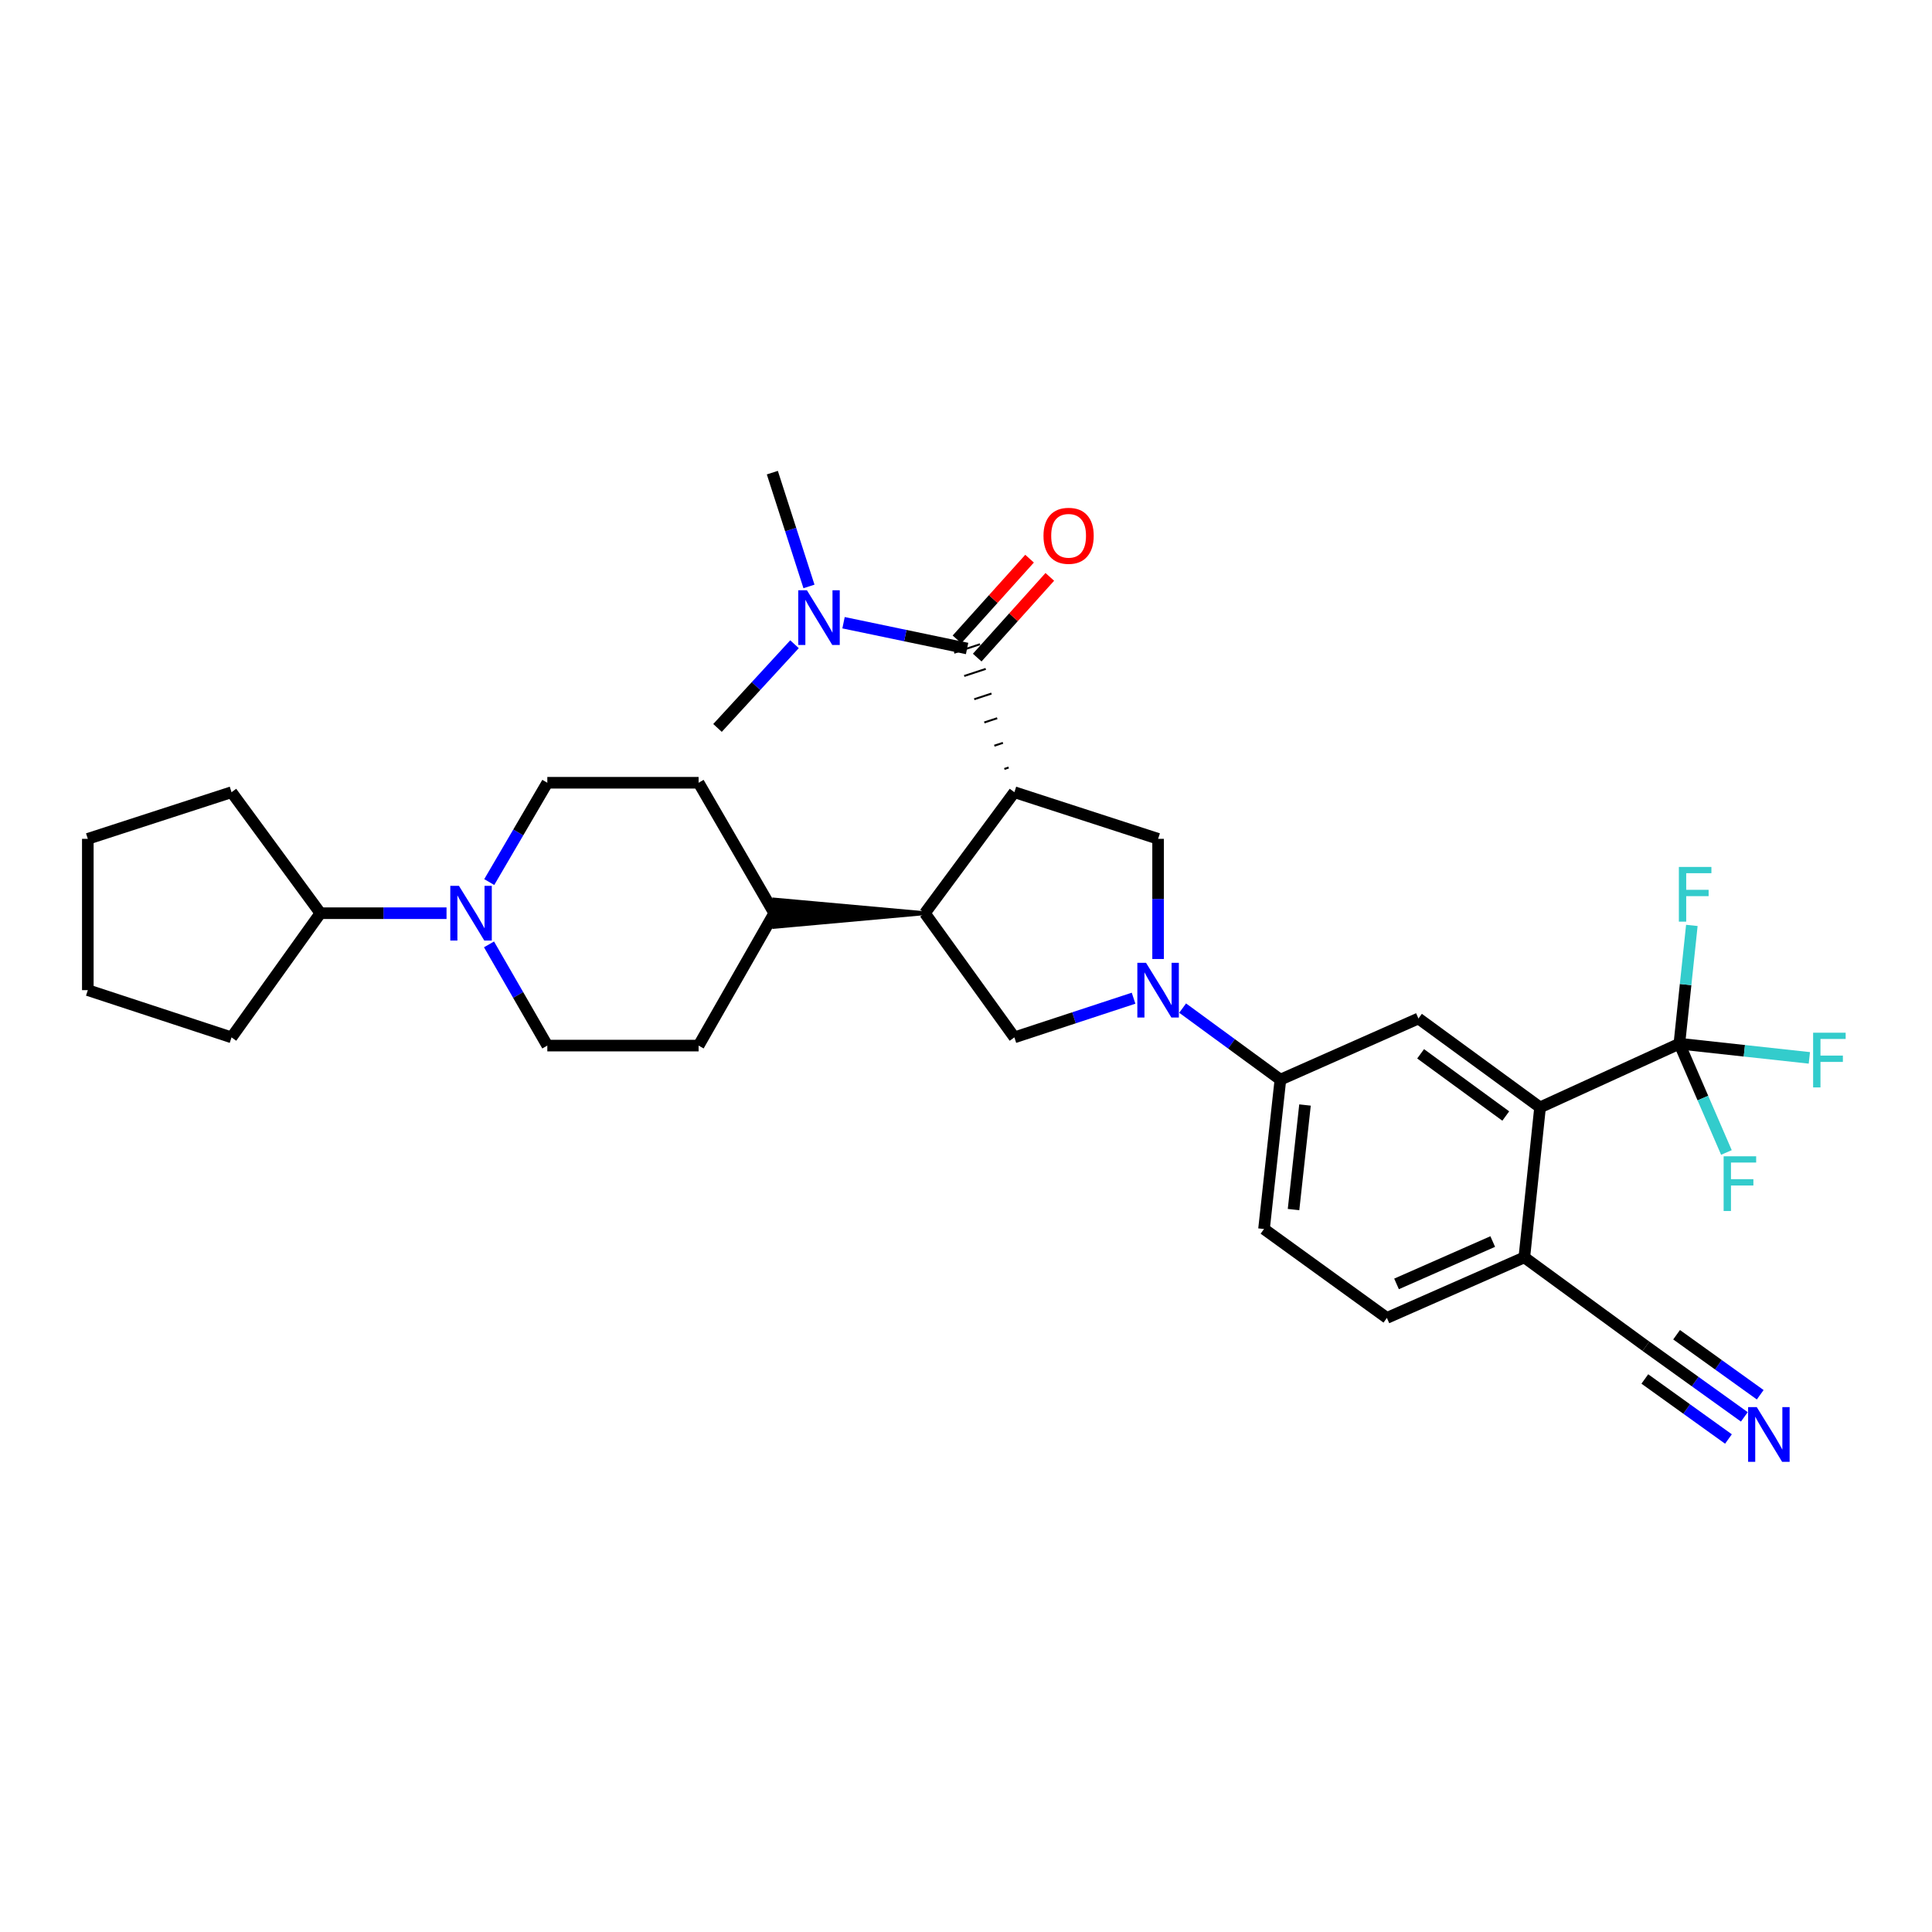 <?xml version='1.0' encoding='iso-8859-1'?>
<svg version='1.1' baseProfile='full'
              xmlns='http://www.w3.org/2000/svg'
                      xmlns:rdkit='http://www.rdkit.org/xml'
                      xmlns:xlink='http://www.w3.org/1999/xlink'
                  xml:space='preserve'
width='1000px' height='1000px' viewBox='0 0 1000 1000'>
<!-- END OF HEADER -->
<rect style='opacity:1.0;fill:#FFFFFF;stroke:none' width='1000' height='1000' x='0' y='0'> </rect>
<path class='bond-1' d='M 522.079,397.275 L 519.848,398.009' style='fill:none;fill-rule:evenodd;stroke:#000000;stroke-width:1.0px;stroke-linecap:butt;stroke-linejoin:miter;stroke-opacity:1' />
<path class='bond-1' d='M 519.115,384.511 L 514.653,385.98' style='fill:none;fill-rule:evenodd;stroke:#000000;stroke-width:1.0px;stroke-linecap:butt;stroke-linejoin:miter;stroke-opacity:1' />
<path class='bond-1' d='M 516.152,371.747 L 509.457,373.95' style='fill:none;fill-rule:evenodd;stroke:#000000;stroke-width:1.0px;stroke-linecap:butt;stroke-linejoin:miter;stroke-opacity:1' />
<path class='bond-1' d='M 513.188,358.983 L 504.262,361.921' style='fill:none;fill-rule:evenodd;stroke:#000000;stroke-width:1.0px;stroke-linecap:butt;stroke-linejoin:miter;stroke-opacity:1' />
<path class='bond-1' d='M 510.224,346.22 L 499.067,349.891' style='fill:none;fill-rule:evenodd;stroke:#000000;stroke-width:1.0px;stroke-linecap:butt;stroke-linejoin:miter;stroke-opacity:1' />
<path class='bond-1' d='M 507.26,333.456 L 493.872,337.862' style='fill:none;fill-rule:evenodd;stroke:#000000;stroke-width:1.0px;stroke-linecap:butt;stroke-linejoin:miter;stroke-opacity:1' />
<path class='bond-2' d='M 525.043,410.039 L 478.719,472.673' style='fill:none;fill-rule:evenodd;stroke:#000000;stroke-width:6px;stroke-linecap:butt;stroke-linejoin:miter;stroke-opacity:1' />
<path class='bond-3' d='M 525.043,410.039 L 599.431,434.179' style='fill:none;fill-rule:evenodd;stroke:#000000;stroke-width:6px;stroke-linecap:butt;stroke-linejoin:miter;stroke-opacity:1' />
<path class='bond-0' d='M 599.431,496.38 L 599.431,465.28' style='fill:none;fill-rule:evenodd;stroke:#0000FF;stroke-width:6px;stroke-linecap:butt;stroke-linejoin:miter;stroke-opacity:1' />
<path class='bond-0' d='M 599.431,465.28 L 599.431,434.179' style='fill:none;fill-rule:evenodd;stroke:#000000;stroke-width:6px;stroke-linecap:butt;stroke-linejoin:miter;stroke-opacity:1' />
<path class='bond-8' d='M 612.132,521.792 L 637.431,540.307' style='fill:none;fill-rule:evenodd;stroke:#0000FF;stroke-width:6px;stroke-linecap:butt;stroke-linejoin:miter;stroke-opacity:1' />
<path class='bond-8' d='M 637.431,540.307 L 662.731,558.822' style='fill:none;fill-rule:evenodd;stroke:#000000;stroke-width:6px;stroke-linecap:butt;stroke-linejoin:miter;stroke-opacity:1' />
<path class='bond-32' d='M 586.733,516.671 L 555.888,526.807' style='fill:none;fill-rule:evenodd;stroke:#0000FF;stroke-width:6px;stroke-linecap:butt;stroke-linejoin:miter;stroke-opacity:1' />
<path class='bond-32' d='M 555.888,526.807 L 525.043,536.944' style='fill:none;fill-rule:evenodd;stroke:#000000;stroke-width:6px;stroke-linecap:butt;stroke-linejoin:miter;stroke-opacity:1' />
<path class='bond-13' d='M 500.566,335.659 L 468.589,328.988' style='fill:none;fill-rule:evenodd;stroke:#000000;stroke-width:6px;stroke-linecap:butt;stroke-linejoin:miter;stroke-opacity:1' />
<path class='bond-13' d='M 468.589,328.988 L 436.613,322.318' style='fill:none;fill-rule:evenodd;stroke:#0000FF;stroke-width:6px;stroke-linecap:butt;stroke-linejoin:miter;stroke-opacity:1' />
<path class='bond-15' d='M 505.805,340.372 L 524.594,319.483' style='fill:none;fill-rule:evenodd;stroke:#000000;stroke-width:6px;stroke-linecap:butt;stroke-linejoin:miter;stroke-opacity:1' />
<path class='bond-15' d='M 524.594,319.483 L 543.382,298.594' style='fill:none;fill-rule:evenodd;stroke:#FF0000;stroke-width:6px;stroke-linecap:butt;stroke-linejoin:miter;stroke-opacity:1' />
<path class='bond-15' d='M 495.326,330.946 L 514.115,310.057' style='fill:none;fill-rule:evenodd;stroke:#000000;stroke-width:6px;stroke-linecap:butt;stroke-linejoin:miter;stroke-opacity:1' />
<path class='bond-15' d='M 514.115,310.057 L 532.903,289.169' style='fill:none;fill-rule:evenodd;stroke:#FF0000;stroke-width:6px;stroke-linecap:butt;stroke-linejoin:miter;stroke-opacity:1' />
<path class='bond-6' d='M 478.719,472.673 L 525.043,536.944' style='fill:none;fill-rule:evenodd;stroke:#000000;stroke-width:6px;stroke-linecap:butt;stroke-linejoin:miter;stroke-opacity:1' />
<path class='bond-14' d='M 478.719,472.673 L 400.745,465.626 L 400.745,479.72 Z' style='fill:#000000;fill-rule:evenodd;fill-opacity:1;stroke:#000000;stroke-width:2px;stroke-linecap:butt;stroke-linejoin:miter;stroke-opacity:1;' />
<path class='bond-4' d='M 869.239,540.217 L 797.137,573.174' style='fill:none;fill-rule:evenodd;stroke:#000000;stroke-width:6px;stroke-linecap:butt;stroke-linejoin:miter;stroke-opacity:1' />
<path class='bond-21' d='M 869.239,540.217 L 902.879,543.887' style='fill:none;fill-rule:evenodd;stroke:#000000;stroke-width:6px;stroke-linecap:butt;stroke-linejoin:miter;stroke-opacity:1' />
<path class='bond-21' d='M 902.879,543.887 L 936.519,547.557' style='fill:none;fill-rule:evenodd;stroke:#33CCCC;stroke-width:6px;stroke-linecap:butt;stroke-linejoin:miter;stroke-opacity:1' />
<path class='bond-22' d='M 869.239,540.217 L 881.414,568.369' style='fill:none;fill-rule:evenodd;stroke:#000000;stroke-width:6px;stroke-linecap:butt;stroke-linejoin:miter;stroke-opacity:1' />
<path class='bond-22' d='M 881.414,568.369 L 893.59,596.522' style='fill:none;fill-rule:evenodd;stroke:#33CCCC;stroke-width:6px;stroke-linecap:butt;stroke-linejoin:miter;stroke-opacity:1' />
<path class='bond-23' d='M 869.239,540.217 L 872.469,509.603' style='fill:none;fill-rule:evenodd;stroke:#000000;stroke-width:6px;stroke-linecap:butt;stroke-linejoin:miter;stroke-opacity:1' />
<path class='bond-23' d='M 872.469,509.603 L 875.699,478.989' style='fill:none;fill-rule:evenodd;stroke:#33CCCC;stroke-width:6px;stroke-linecap:butt;stroke-linejoin:miter;stroke-opacity:1' />
<path class='bond-5' d='M 797.137,573.174 L 734.182,527.172' style='fill:none;fill-rule:evenodd;stroke:#000000;stroke-width:6px;stroke-linecap:butt;stroke-linejoin:miter;stroke-opacity:1' />
<path class='bond-5' d='M 779.378,577.654 L 735.31,545.452' style='fill:none;fill-rule:evenodd;stroke:#000000;stroke-width:6px;stroke-linecap:butt;stroke-linejoin:miter;stroke-opacity:1' />
<path class='bond-34' d='M 797.137,573.174 L 788.986,650.819' style='fill:none;fill-rule:evenodd;stroke:#000000;stroke-width:6px;stroke-linecap:butt;stroke-linejoin:miter;stroke-opacity:1' />
<path class='bond-7' d='M 253.109,488.81 L 268.2,515.003' style='fill:none;fill-rule:evenodd;stroke:#0000FF;stroke-width:6px;stroke-linecap:butt;stroke-linejoin:miter;stroke-opacity:1' />
<path class='bond-7' d='M 268.2,515.003 L 283.291,541.196' style='fill:none;fill-rule:evenodd;stroke:#000000;stroke-width:6px;stroke-linecap:butt;stroke-linejoin:miter;stroke-opacity:1' />
<path class='bond-19' d='M 231.122,472.673 L 198.479,472.673' style='fill:none;fill-rule:evenodd;stroke:#0000FF;stroke-width:6px;stroke-linecap:butt;stroke-linejoin:miter;stroke-opacity:1' />
<path class='bond-19' d='M 198.479,472.673 L 165.837,472.673' style='fill:none;fill-rule:evenodd;stroke:#000000;stroke-width:6px;stroke-linecap:butt;stroke-linejoin:miter;stroke-opacity:1' />
<path class='bond-33' d='M 253.234,456.558 L 268.263,430.855' style='fill:none;fill-rule:evenodd;stroke:#0000FF;stroke-width:6px;stroke-linecap:butt;stroke-linejoin:miter;stroke-opacity:1' />
<path class='bond-33' d='M 268.263,430.855 L 283.291,405.152' style='fill:none;fill-rule:evenodd;stroke:#000000;stroke-width:6px;stroke-linecap:butt;stroke-linejoin:miter;stroke-opacity:1' />
<path class='bond-9' d='M 662.731,558.822 L 734.182,527.172' style='fill:none;fill-rule:evenodd;stroke:#000000;stroke-width:6px;stroke-linecap:butt;stroke-linejoin:miter;stroke-opacity:1' />
<path class='bond-18' d='M 662.731,558.822 L 654.251,636.13' style='fill:none;fill-rule:evenodd;stroke:#000000;stroke-width:6px;stroke-linecap:butt;stroke-linejoin:miter;stroke-opacity:1' />
<path class='bond-18' d='M 675.469,571.955 L 669.533,626.071' style='fill:none;fill-rule:evenodd;stroke:#000000;stroke-width:6px;stroke-linecap:butt;stroke-linejoin:miter;stroke-opacity:1' />
<path class='bond-10' d='M 902.865,733.374 L 877.403,715.098' style='fill:none;fill-rule:evenodd;stroke:#0000FF;stroke-width:6px;stroke-linecap:butt;stroke-linejoin:miter;stroke-opacity:1' />
<path class='bond-10' d='M 877.403,715.098 L 851.942,696.822' style='fill:none;fill-rule:evenodd;stroke:#000000;stroke-width:6px;stroke-linecap:butt;stroke-linejoin:miter;stroke-opacity:1' />
<path class='bond-10' d='M 911.083,721.924 L 889.441,706.389' style='fill:none;fill-rule:evenodd;stroke:#0000FF;stroke-width:6px;stroke-linecap:butt;stroke-linejoin:miter;stroke-opacity:1' />
<path class='bond-10' d='M 889.441,706.389 L 867.799,690.855' style='fill:none;fill-rule:evenodd;stroke:#000000;stroke-width:6px;stroke-linecap:butt;stroke-linejoin:miter;stroke-opacity:1' />
<path class='bond-10' d='M 894.646,744.824 L 873.004,729.29' style='fill:none;fill-rule:evenodd;stroke:#0000FF;stroke-width:6px;stroke-linecap:butt;stroke-linejoin:miter;stroke-opacity:1' />
<path class='bond-10' d='M 873.004,729.29 L 851.361,713.755' style='fill:none;fill-rule:evenodd;stroke:#000000;stroke-width:6px;stroke-linecap:butt;stroke-linejoin:miter;stroke-opacity:1' />
<path class='bond-11' d='M 851.942,696.822 L 788.986,650.819' style='fill:none;fill-rule:evenodd;stroke:#000000;stroke-width:6px;stroke-linecap:butt;stroke-linejoin:miter;stroke-opacity:1' />
<path class='bond-12' d='M 788.986,650.819 L 717.856,682.148' style='fill:none;fill-rule:evenodd;stroke:#000000;stroke-width:6px;stroke-linecap:butt;stroke-linejoin:miter;stroke-opacity:1' />
<path class='bond-12' d='M 772.635,642.62 L 722.844,664.55' style='fill:none;fill-rule:evenodd;stroke:#000000;stroke-width:6px;stroke-linecap:butt;stroke-linejoin:miter;stroke-opacity:1' />
<path class='bond-26' d='M 418.722,303.539 L 409.24,274.089' style='fill:none;fill-rule:evenodd;stroke:#0000FF;stroke-width:6px;stroke-linecap:butt;stroke-linejoin:miter;stroke-opacity:1' />
<path class='bond-26' d='M 409.24,274.089 L 399.759,244.64' style='fill:none;fill-rule:evenodd;stroke:#000000;stroke-width:6px;stroke-linecap:butt;stroke-linejoin:miter;stroke-opacity:1' />
<path class='bond-27' d='M 411.235,333.453 L 391.309,355.114' style='fill:none;fill-rule:evenodd;stroke:#0000FF;stroke-width:6px;stroke-linecap:butt;stroke-linejoin:miter;stroke-opacity:1' />
<path class='bond-27' d='M 391.309,355.114 L 371.382,376.776' style='fill:none;fill-rule:evenodd;stroke:#000000;stroke-width:6px;stroke-linecap:butt;stroke-linejoin:miter;stroke-opacity:1' />
<path class='bond-24' d='M 400.745,472.673 L 361.594,405.152' style='fill:none;fill-rule:evenodd;stroke:#000000;stroke-width:6px;stroke-linecap:butt;stroke-linejoin:miter;stroke-opacity:1' />
<path class='bond-25' d='M 400.745,472.673 L 361.594,541.196' style='fill:none;fill-rule:evenodd;stroke:#000000;stroke-width:6px;stroke-linecap:butt;stroke-linejoin:miter;stroke-opacity:1' />
<path class='bond-16' d='M 283.291,541.196 L 361.594,541.196' style='fill:none;fill-rule:evenodd;stroke:#000000;stroke-width:6px;stroke-linecap:butt;stroke-linejoin:miter;stroke-opacity:1' />
<path class='bond-17' d='M 283.291,405.152 L 361.594,405.152' style='fill:none;fill-rule:evenodd;stroke:#000000;stroke-width:6px;stroke-linecap:butt;stroke-linejoin:miter;stroke-opacity:1' />
<path class='bond-20' d='M 654.251,636.13 L 717.856,682.148' style='fill:none;fill-rule:evenodd;stroke:#000000;stroke-width:6px;stroke-linecap:butt;stroke-linejoin:miter;stroke-opacity:1' />
<path class='bond-28' d='M 165.837,472.673 L 119.842,536.944' style='fill:none;fill-rule:evenodd;stroke:#000000;stroke-width:6px;stroke-linecap:butt;stroke-linejoin:miter;stroke-opacity:1' />
<path class='bond-29' d='M 165.837,472.673 L 119.842,410.039' style='fill:none;fill-rule:evenodd;stroke:#000000;stroke-width:6px;stroke-linecap:butt;stroke-linejoin:miter;stroke-opacity:1' />
<path class='bond-31' d='M 119.842,536.944 L 45.455,512.498' style='fill:none;fill-rule:evenodd;stroke:#000000;stroke-width:6px;stroke-linecap:butt;stroke-linejoin:miter;stroke-opacity:1' />
<path class='bond-30' d='M 119.842,410.039 L 45.455,434.179' style='fill:none;fill-rule:evenodd;stroke:#000000;stroke-width:6px;stroke-linecap:butt;stroke-linejoin:miter;stroke-opacity:1' />
<path class='bond-35' d='M 45.455,434.179 L 45.455,512.498' style='fill:none;fill-rule:evenodd;stroke:#000000;stroke-width:6px;stroke-linecap:butt;stroke-linejoin:miter;stroke-opacity:1' />
<path  class='atom-1' d='M 593.171 498.338
L 602.451 513.338
Q 603.371 514.818, 604.851 517.498
Q 606.331 520.178, 606.411 520.338
L 606.411 498.338
L 610.171 498.338
L 610.171 526.658
L 606.291 526.658
L 596.331 510.258
Q 595.171 508.338, 593.931 506.138
Q 592.731 503.938, 592.371 503.258
L 592.371 526.658
L 588.691 526.658
L 588.691 498.338
L 593.171 498.338
' fill='#0000FF'/>
<path  class='atom-8' d='M 237.551 458.513
L 246.831 473.513
Q 247.751 474.993, 249.231 477.673
Q 250.711 480.353, 250.791 480.513
L 250.791 458.513
L 254.551 458.513
L 254.551 486.833
L 250.671 486.833
L 240.711 470.433
Q 239.551 468.513, 238.311 466.313
Q 237.111 464.113, 236.751 463.433
L 236.751 486.833
L 233.071 486.833
L 233.071 458.513
L 237.551 458.513
' fill='#0000FF'/>
<path  class='atom-11' d='M 909.303 728.329
L 918.583 743.329
Q 919.503 744.809, 920.983 747.489
Q 922.463 750.169, 922.543 750.329
L 922.543 728.329
L 926.303 728.329
L 926.303 756.649
L 922.423 756.649
L 912.463 740.249
Q 911.303 738.329, 910.063 736.129
Q 908.863 733.929, 908.503 733.249
L 908.503 756.649
L 904.823 756.649
L 904.823 728.329
L 909.303 728.329
' fill='#0000FF'/>
<path  class='atom-14' d='M 417.655 305.509
L 426.935 320.509
Q 427.855 321.989, 429.335 324.669
Q 430.815 327.349, 430.895 327.509
L 430.895 305.509
L 434.655 305.509
L 434.655 333.829
L 430.775 333.829
L 420.815 317.429
Q 419.655 315.509, 418.415 313.309
Q 417.215 311.109, 416.855 310.429
L 416.855 333.829
L 413.175 333.829
L 413.175 305.509
L 417.655 305.509
' fill='#0000FF'/>
<path  class='atom-16' d='M 540.107 277.325
Q 540.107 270.525, 543.467 266.725
Q 546.827 262.925, 553.107 262.925
Q 559.387 262.925, 562.747 266.725
Q 566.107 270.525, 566.107 277.325
Q 566.107 284.205, 562.707 288.125
Q 559.307 292.005, 553.107 292.005
Q 546.867 292.005, 543.467 288.125
Q 540.107 284.245, 540.107 277.325
M 553.107 288.805
Q 557.427 288.805, 559.747 285.925
Q 562.107 283.005, 562.107 277.325
Q 562.107 271.765, 559.747 268.965
Q 557.427 266.125, 553.107 266.125
Q 548.787 266.125, 546.427 268.925
Q 544.107 271.725, 544.107 277.325
Q 544.107 283.045, 546.427 285.925
Q 548.787 288.805, 553.107 288.805
' fill='#FF0000'/>
<path  class='atom-22' d='M 938.471 534.529
L 955.311 534.529
L 955.311 537.769
L 942.271 537.769
L 942.271 546.369
L 953.871 546.369
L 953.871 549.649
L 942.271 549.649
L 942.271 562.849
L 938.471 562.849
L 938.471 534.529
' fill='#33CCCC'/>
<path  class='atom-23' d='M 892.148 598.495
L 908.988 598.495
L 908.988 601.735
L 895.948 601.735
L 895.948 610.335
L 907.548 610.335
L 907.548 613.615
L 895.948 613.615
L 895.948 626.815
L 892.148 626.815
L 892.148 598.495
' fill='#33CCCC'/>
<path  class='atom-24' d='M 868.978 448.725
L 885.818 448.725
L 885.818 451.965
L 872.778 451.965
L 872.778 460.565
L 884.378 460.565
L 884.378 463.845
L 872.778 463.845
L 872.778 477.045
L 868.978 477.045
L 868.978 448.725
' fill='#33CCCC'/>
</svg>

